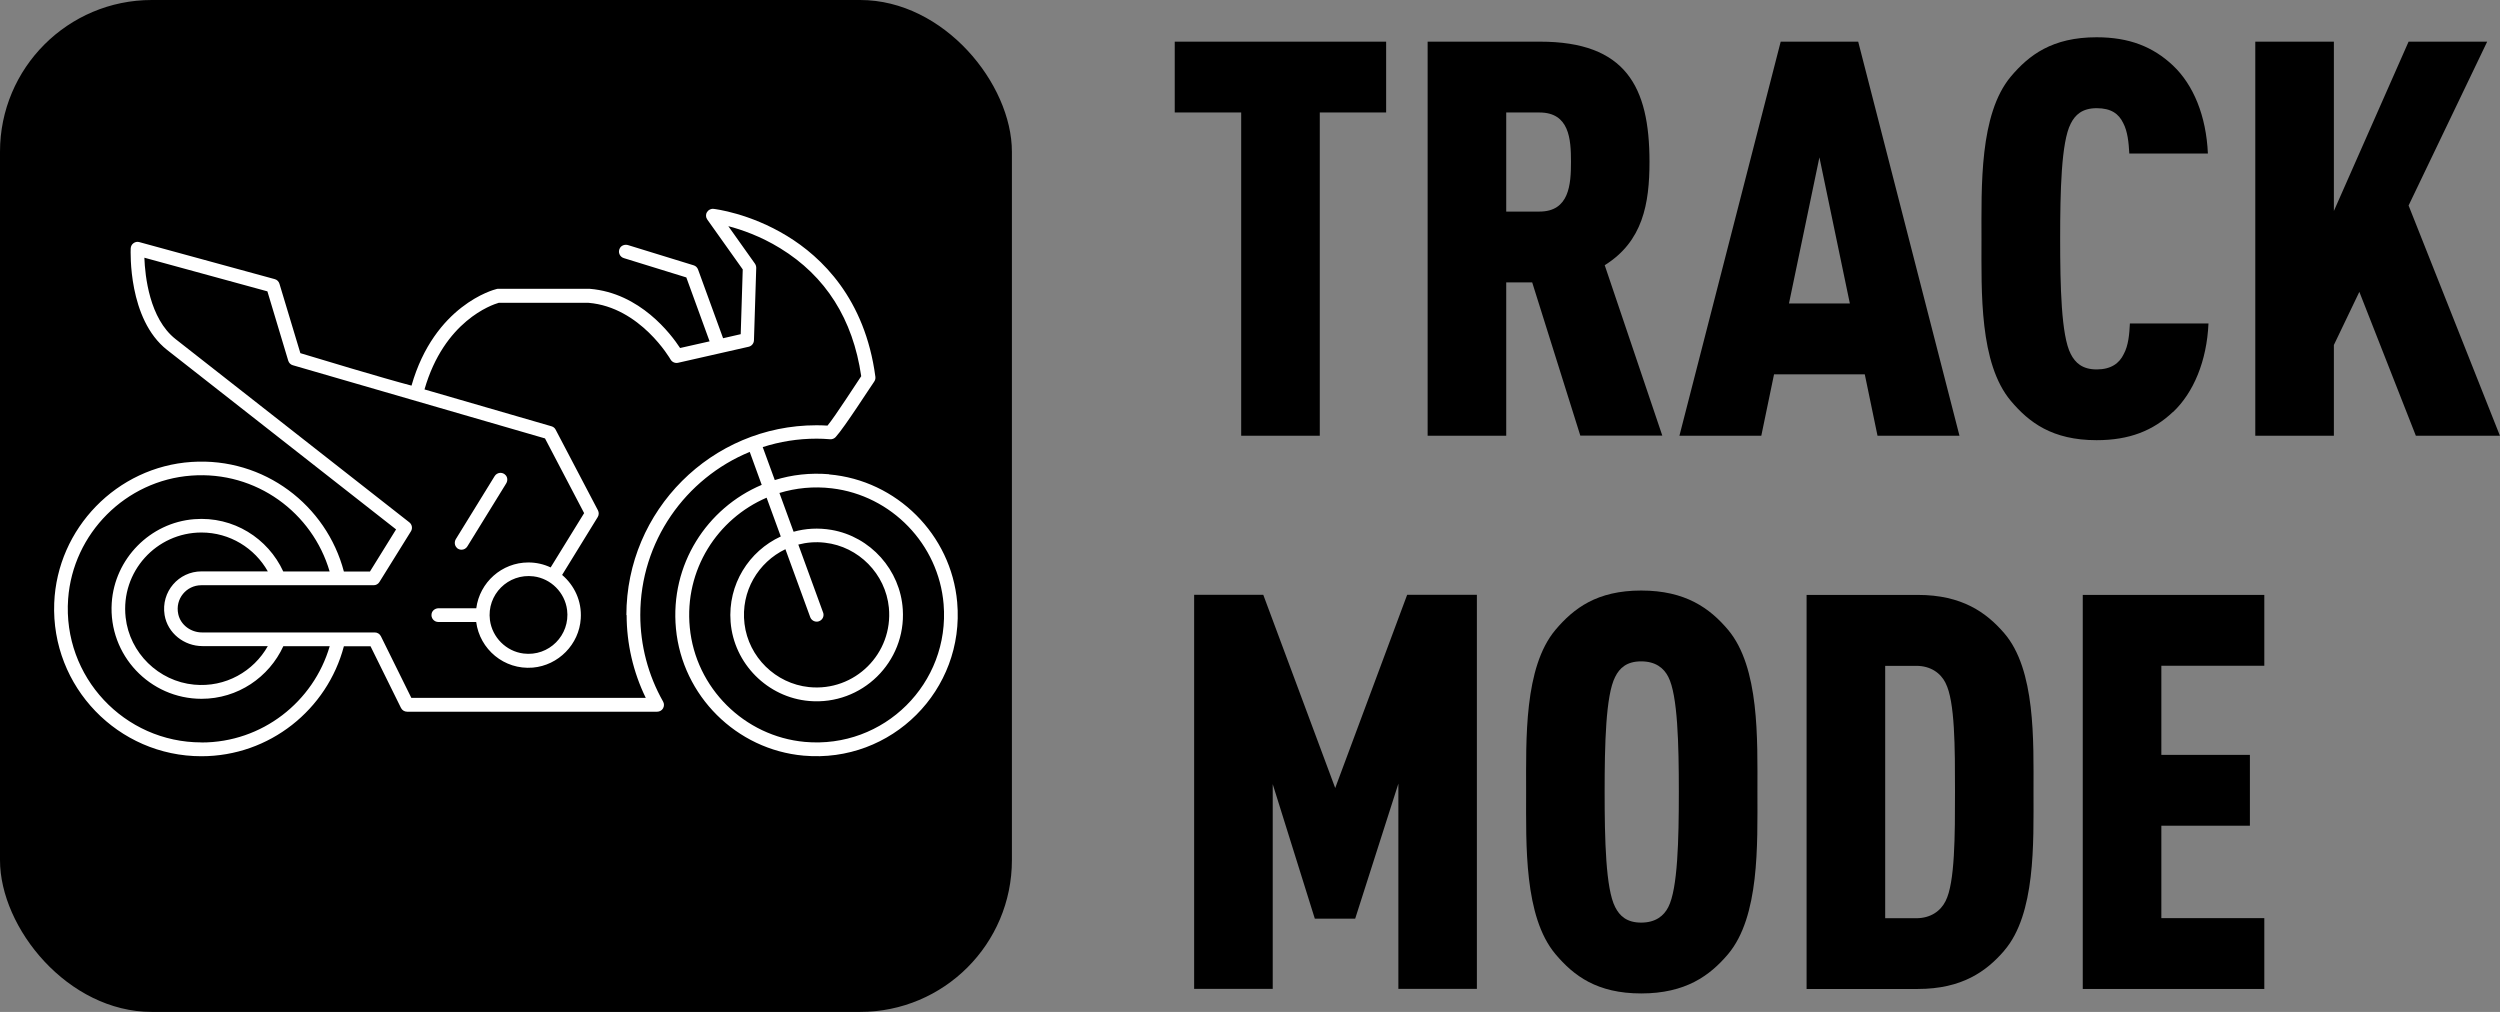 <?xml version="1.0" encoding="UTF-8"?>
<svg id="_レイヤー_2" data-name="レイヤー 2" xmlns="http://www.w3.org/2000/svg" viewBox="0 0 296.47 120">
  <rect x="0" y="0" width="296.47" height="120" fill="#808080" stroke="none"/>
  <defs>
    <style>
      .cls-1 {
        fill: #000;
      }

      .cls-1, .cls-2 {
        stroke-width: 0px;
      }

      .cls-2 {
        fill: #fff;
      }
    </style>
  </defs>
  <g id="_レイヤー_2-2" data-name="レイヤー 2">
    <g>
      <g>
        <g>
          <path class="cls-1" d="M156.51,13.34v38.33h-9.32V13.34h-7.88V4.94h25.07v8.4h-7.88Z"/>
          <path class="cls-1" d="M187.41,51.67l-5.71-18.18h-3.08v18.18h-9.32V4.94h13.32c10.17,0,12.99,5.32,12.99,14.24,0,4.99-.79,9.45-5.31,12.27l6.83,20.21h-9.71ZM182.56,13.34h-3.94v11.75h3.94c3.54,0,3.74-3.21,3.74-5.91s-.2-5.84-3.74-5.84Z"/>
          <path class="cls-1" d="M222.65,51.67l-1.51-7.28h-10.76l-1.51,7.28h-9.71l12.01-46.73h9.19l12.01,46.73h-9.71ZM215.76,18.66l-3.61,17.33h7.22l-3.61-17.33Z"/>
          <path class="cls-1" d="M257.69,48.85c-2.36,2.23-5.18,3.35-9.06,3.35-5.25,0-8.01-2.1-10.17-4.66-3.74-4.46-3.48-12.86-3.48-19.16s-.26-14.83,3.48-19.3c2.16-2.56,4.92-4.66,10.17-4.66,3.87,0,6.69,1.12,9.06,3.35,2.43,2.3,3.94,5.97,4.14,10.44h-9.32c-.07-1.31-.2-2.63-.72-3.61-.53-1.11-1.44-1.77-3.15-1.77s-2.56.79-3.08,1.84c-1.12,2.17-1.25,8.01-1.25,13.65s.13,11.48,1.25,13.65c.53,1.05,1.38,1.84,3.08,1.84s2.69-.72,3.22-1.84c.53-.98.66-2.3.72-3.61h9.32c-.2,4.46-1.77,8.2-4.2,10.5Z"/>
          <path class="cls-1" d="M286.49,51.67l-6.7-17.06-3.02,6.3v10.76h-9.32V4.94h9.32v20.08l8.86-20.08h9.32l-9.32,19.43,10.83,27.3h-9.98Z"/>
        </g>
        <g>
          <path class="cls-1" d="M165.83,117.28v-24.35l-5.12,16.01h-4.79l-4.99-15.95v24.28h-9.32v-46.73h8.2l8.53,22.91,8.53-22.91h8.27v46.73h-9.32Z"/>
          <path class="cls-1" d="M204.93,113.15c-2.17,2.56-5.05,4.66-10.3,4.66s-8.01-2.1-10.17-4.66c-3.74-4.46-3.48-12.93-3.48-19.23s-.26-14.77,3.48-19.23c2.17-2.56,4.92-4.66,10.17-4.66s8.14,2.1,10.3,4.66c3.74,4.46,3.48,12.93,3.48,19.23s.26,14.77-3.48,19.23ZM197.84,80.27c-.53-1.05-1.51-1.84-3.22-1.84s-2.56.79-3.08,1.84c-1.12,2.17-1.25,8.01-1.25,13.65s.13,11.48,1.25,13.65c.53,1.05,1.38,1.84,3.08,1.84s2.69-.79,3.22-1.84c1.12-2.17,1.25-8.01,1.25-13.65s-.13-11.48-1.25-13.65Z"/>
          <path class="cls-1" d="M237.67,112.75c-2.1,2.43-4.99,4.53-10.24,4.53h-13.19v-46.73h13.19c5.25,0,8.14,2.1,10.24,4.53,3.74,4.33,3.48,12.73,3.48,18.83s.26,14.5-3.48,18.83ZM230.72,80.99c-.59-1.18-1.77-2.03-3.48-2.03h-3.68v29.93h3.68c1.71,0,2.89-.85,3.48-2.03,1.12-2.17,1.12-7.81,1.12-13s0-10.7-1.12-12.86Z"/>
          <path class="cls-1" d="M246.99,117.28v-46.73h21.53v8.4h-12.21v10.57h10.5v8.4h-10.5v10.96h12.21v8.4h-21.53Z"/>
        </g>
      </g>
      <g>
        <rect class="cls-1" width="120" height="120" rx="18" ry="18"/>
        <path class="cls-2" d="M97.61,72.64l-2.94-8.06c1-.26,2.06-.35,3.16-.22,3.99.45,7.19,3.7,7.58,7.7.52,5.44-4.04,9.98-9.48,9.42-3.95-.41-7.16-3.56-7.64-7.5-.47-3.87,1.65-7.32,4.85-8.85l2.94,8.05c.12.33.43.54.77.54.09,0,.19-.01.28-.05.42-.15.64-.62.48-1.04M95.44,87.98c-7.17-.65-12.96-6.41-13.64-13.57-.66-6.85,3.29-12.89,9.11-15.39l1.68,4.6c-3.76,1.73-6.3,5.67-5.95,10.14.39,4.94,4.38,8.95,9.32,9.37,6.26.53,11.49-4.62,11.1-10.85-.29-4.68-3.82-8.64-8.45-9.44-1.58-.27-3.1-.17-4.5.22l-1.68-4.6c1.94-.59,4.04-.81,6.22-.55,7.07.84,12.66,6.63,13.25,13.73.78,9.39-7.07,17.19-16.47,16.34M67.25,72.32c.38,3.01-2.16,5.56-5.17,5.18-2.06-.26-3.71-1.92-3.98-3.97-.39-3.01,2.16-5.56,5.18-5.18,2.06.26,3.71,1.92,3.97,3.98M74.31,72.92c0,3.41.78,6.79,2.27,9.84h-27.8l-3.61-7.31c-.14-.28-.42-.45-.73-.45h-20.48c-1.32,0-2.54-.88-2.82-2.17-.4-1.82.98-3.43,2.73-3.43h20.44c.28,0,.54-.14.69-.39l3.73-6c.22-.35.14-.81-.19-1.07l-27.72-21.73c-3.1-2.43-3.62-7.48-3.7-9.65l14.59,3.99,2.47,8.22c.08.26.28.47.54.54.47.14,29.91,8.68,29.91,8.68l4.64,8.86-3.97,6.44c-.8-.38-1.7-.59-2.64-.59-3.16,0-5.78,2.37-6.18,5.43h-4.46c-.38,0-.74.24-.83.61-.13.54.28,1.02.79,1.02h4.49c.42,3.23,3.31,5.69,6.71,5.41,3.04-.26,5.5-2.76,5.69-5.81.14-2.08-.76-3.95-2.21-5.18l4.22-6.86c.15-.24.16-.55.03-.8l-5.02-9.57c-.1-.2-.28-.34-.49-.4l-15.06-4.37c2.33-8.11,7.99-10.04,8.8-10.27h10.66c6.14.52,9.68,6.65,9.72,6.72.18.31.54.47.89.39l8.37-1.9c.36-.08.62-.4.63-.77l.27-8.58c0-.18-.05-.35-.15-.5l-3.16-4.45c1.54.4,3.81,1.18,6.14,2.61,5.41,3.31,8.64,8.42,9.62,15.18-.41.58-3.11,4.81-4,5.86-.48-.03-.91-.04-1.32-.04-12.42,0-22.53,10.1-22.53,22.53M24,76.62h7.76c-1.68,2.98-5.01,4.93-8.75,4.57-4.21-.4-7.64-3.76-8.11-7.96-.61-5.45,3.66-10.08,8.99-10.08,3.37,0,6.32,1.86,7.87,4.61h-7.87c-2.69,0-4.82,2.4-4.37,5.18.36,2.15,2.31,3.68,4.49,3.68M23.88,88.04c-9.12,0-16.47-7.76-15.8-17.02.57-7.77,6.84-14.05,14.61-14.62,7.71-.57,14.37,4.42,16.4,11.37h-5.5c-1.8-3.92-5.9-6.57-10.56-6.2-5.23.41-9.44,4.69-9.78,9.93-.4,6.2,4.53,11.37,10.65,11.37,4.3,0,8.01-2.56,9.7-6.24h5.5c-1.92,6.59-8.01,11.42-15.2,11.42M98.33,56.24c-2.26-.19-4.44.06-6.45.69l-1.43-3.91c2.02-.65,4.16-1,6.39-1,.49,0,1,.02,1.6.07.25.02.49-.08.66-.26,1.06-1.16,4.14-5.98,4.56-6.56.12-.17.18-.38.15-.59-1.23-9.28-6.38-14.2-10.48-16.7-4.43-2.7-8.53-3.19-8.7-3.21-.32-.04-.63.12-.79.39-.17.28-.15.62.04.88l4.2,5.91-.24,7.68-2.09.48-2.97-8.15c-.09-.24-.28-.43-.53-.5l-7.76-2.39c-.36-.11-.78.01-.97.34-.28.47-.04,1.05.46,1.2l7.41,2.29,2.76,7.58-3.5.79c-1.07-1.64-4.74-6.53-10.71-7.02-.02,0-.04,0-.07,0h-10.8c-.07,0-.13,0-.2.03-.31.07-7.35,1.93-10.07,11.45-3.33-.87-11.27-3.27-13.18-3.85l-2.48-8.23c-.08-.27-.29-.48-.56-.55l-16.06-4.39c-.24-.07-.49-.02-.69.13-.2.14-.32.37-.33.62-.01.34-.33,8.39,4.32,12.04l27.15,21.28-3.1,5h-3.09c-2.06-7.85-9.45-13.57-18.06-13-8.85.58-15.94,7.87-16.29,16.73-.39,9.95,7.59,18.17,17.45,18.17,8.1,0,14.93-5.55,16.9-13.04h3.16l3.61,7.31c.14.28.42.45.73.45h29.65c.29,0,.56-.15.7-.4.14-.25.15-.56,0-.81-1.77-3.12-2.7-6.67-2.7-10.26,0-8.72,5.37-16.21,12.98-19.34l1.42,3.91c-6.48,2.74-10.89,9.44-10.17,17.05.75,7.96,7.17,14.35,15.14,15.06,10.43.93,19.14-7.77,18.21-18.2-.71-8.01-7.17-14.46-15.19-15.15"/>
        <path class="cls-2" d="M54.17,64.97c.17.15.36.22.56.22.27,0,.54-.14.69-.39l4.6-7.46c.19-.3.19-.7-.04-.97-.38-.45-1.04-.36-1.32.09l-4.59,7.45c-.21.33-.18.79.11,1.05"/>
      </g>
    </g>
  </g>
</svg>